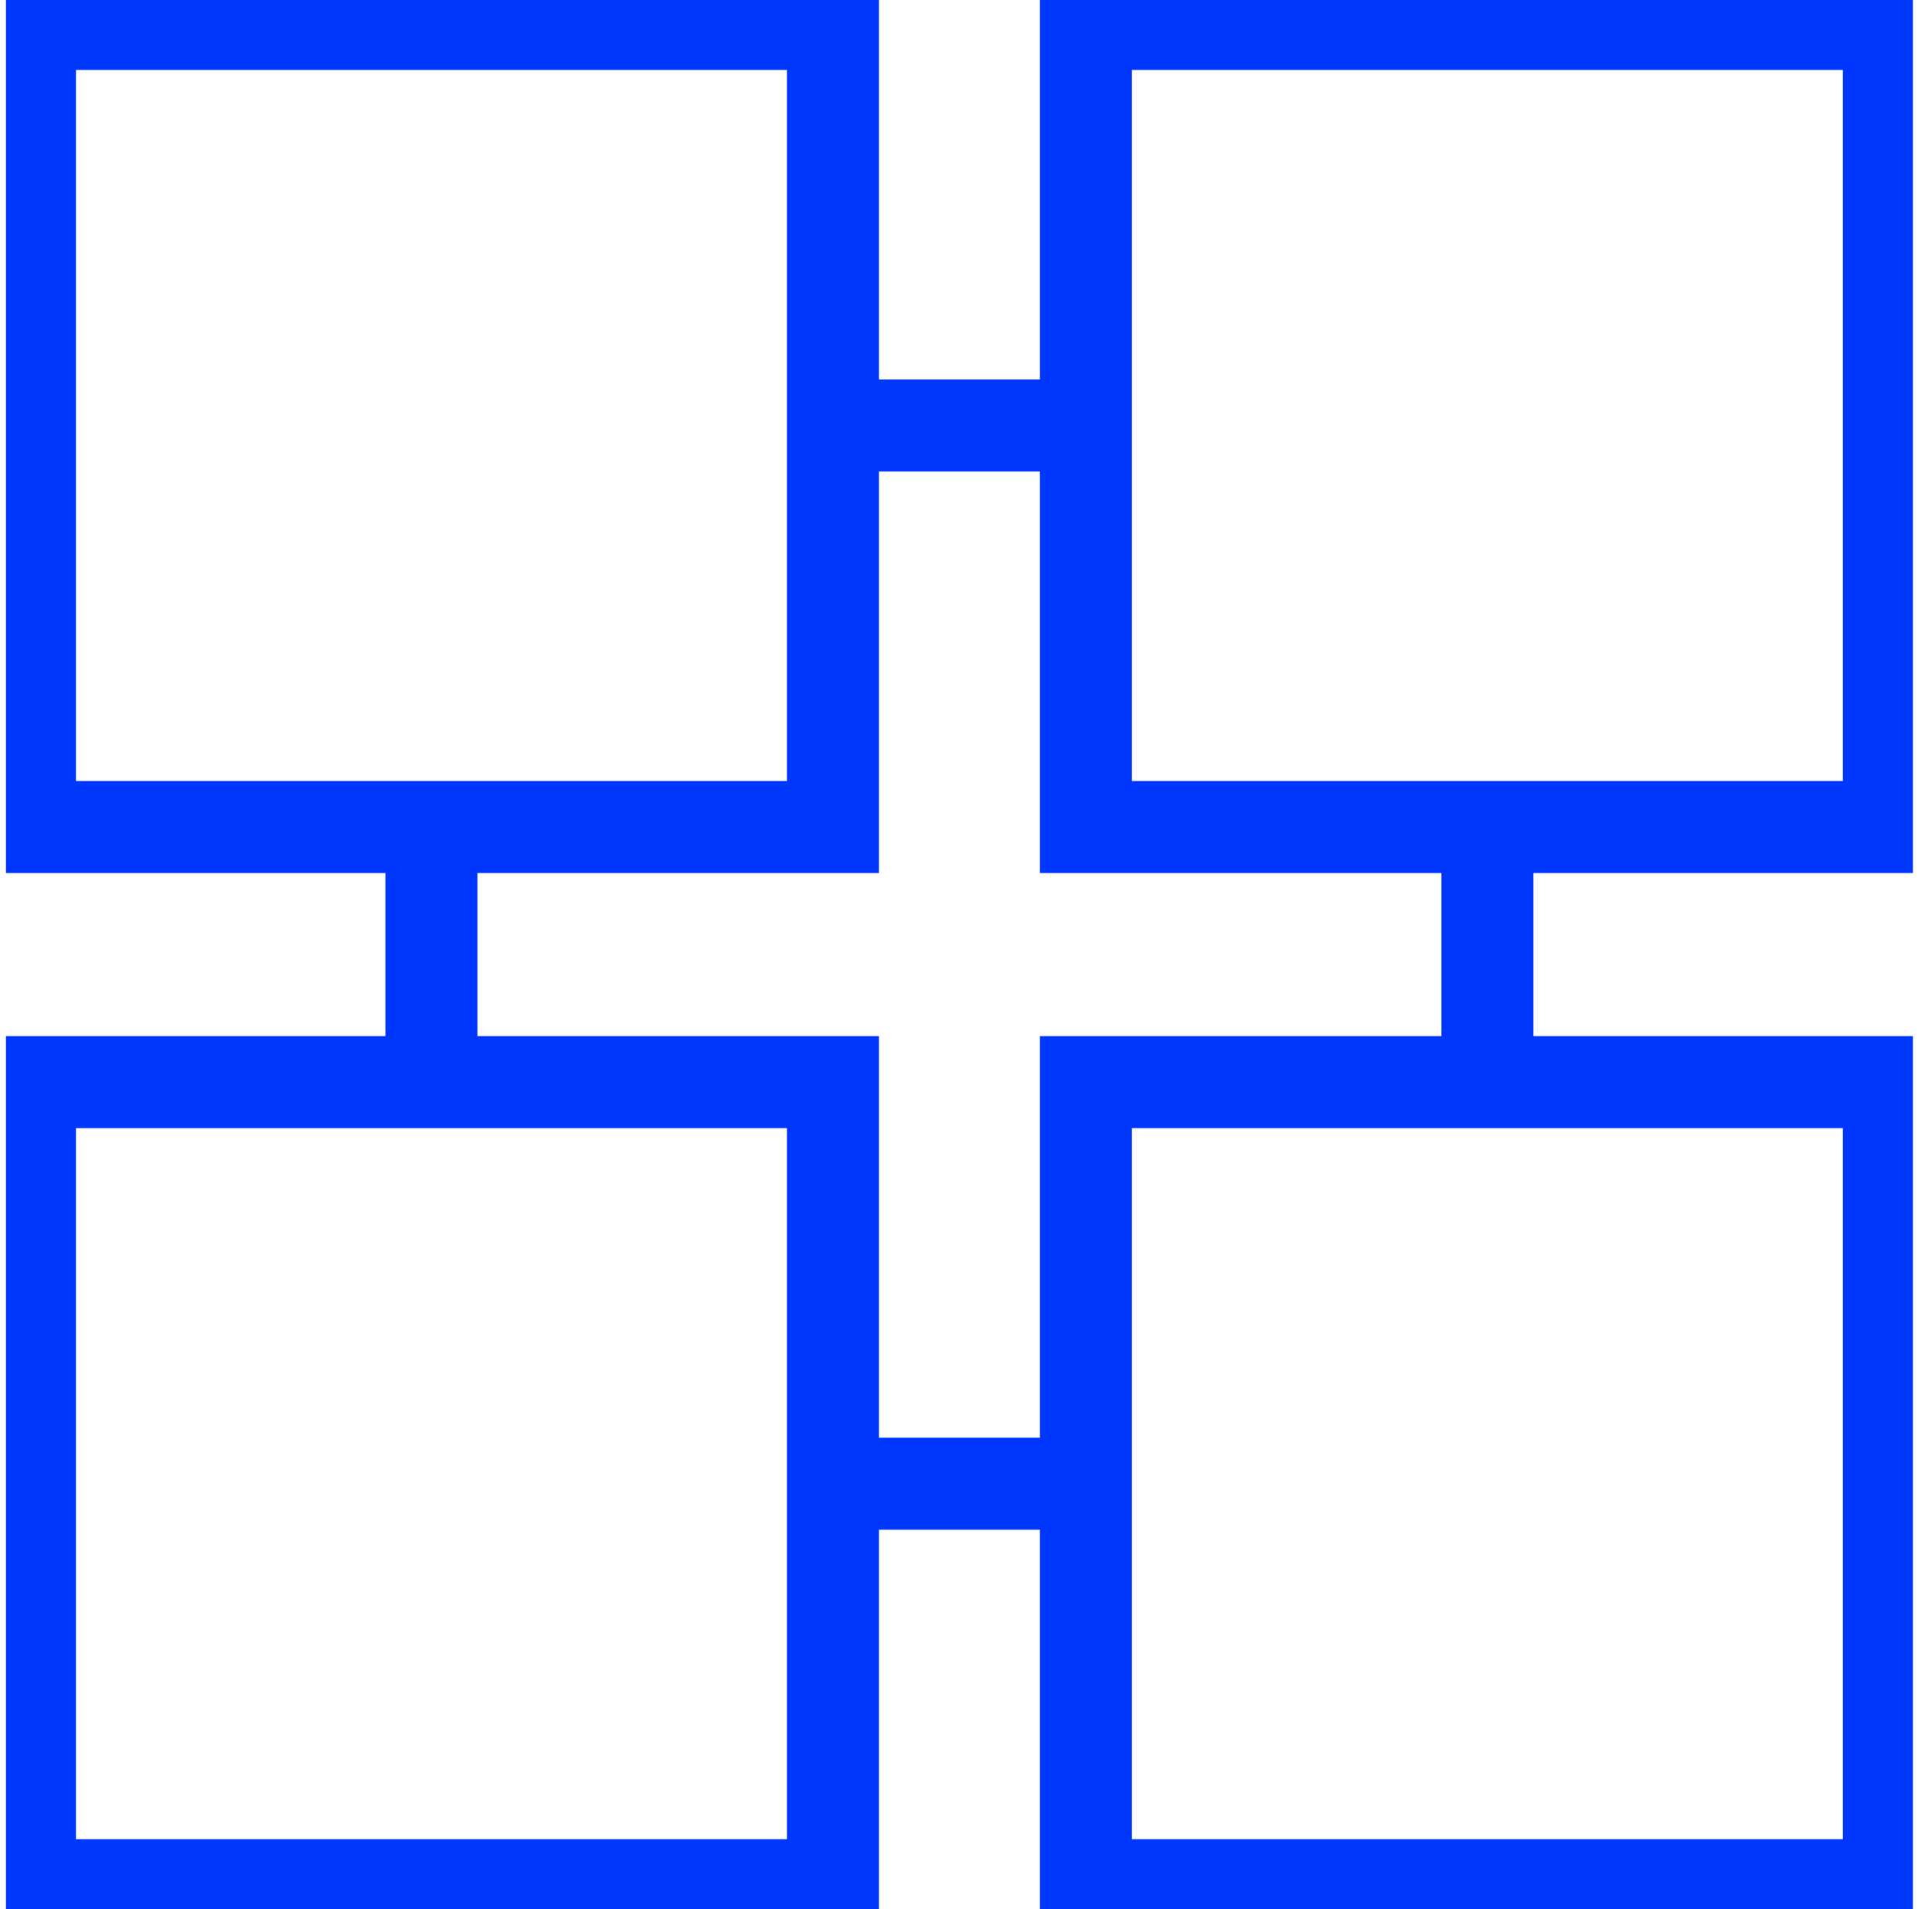 <?xml version="1.0" encoding="UTF-8"?> <svg xmlns="http://www.w3.org/2000/svg" width="84" height="83" viewBox="0 0 84 83" fill="none"><g clip-path="url(#clip0_115_439)"><path d="M36.214 1.043H1.302V35.955H36.214V1.043Z" stroke="#0037FF" stroke-width="4" stroke-miterlimit="13.71"></path><path d="M82.126 1.043H47.214V35.955H82.126V1.043Z" stroke="#0037FF" stroke-width="4" stroke-miterlimit="13.71"></path><path d="M36.214 18.498H47.692" stroke="#0037FF" stroke-width="4" stroke-miterlimit="13.71"></path><path d="M36.214 47.045H1.302V81.957H36.214V47.045Z" stroke="#0037FF" stroke-width="4" stroke-miterlimit="13.71"></path><path d="M82.126 47.045H47.214V81.957H82.126V47.045Z" stroke="#0037FF" stroke-width="4" stroke-miterlimit="13.71"></path><path d="M36.214 64.502H47.692" stroke="#0037FF" stroke-width="4" stroke-miterlimit="13.71"></path><path d="M18.757 35.308V46.786" stroke="#0037FF" stroke-width="4" stroke-miterlimit="13.71"></path><path d="M64.671 35.308V46.786" stroke="#0037FF" stroke-width="4" stroke-miterlimit="13.71"></path></g><defs><clipPath id="clip0_115_439"><rect width="82.91" height="83" fill="white" transform="translate(0.259)"></rect></clipPath></defs></svg> 